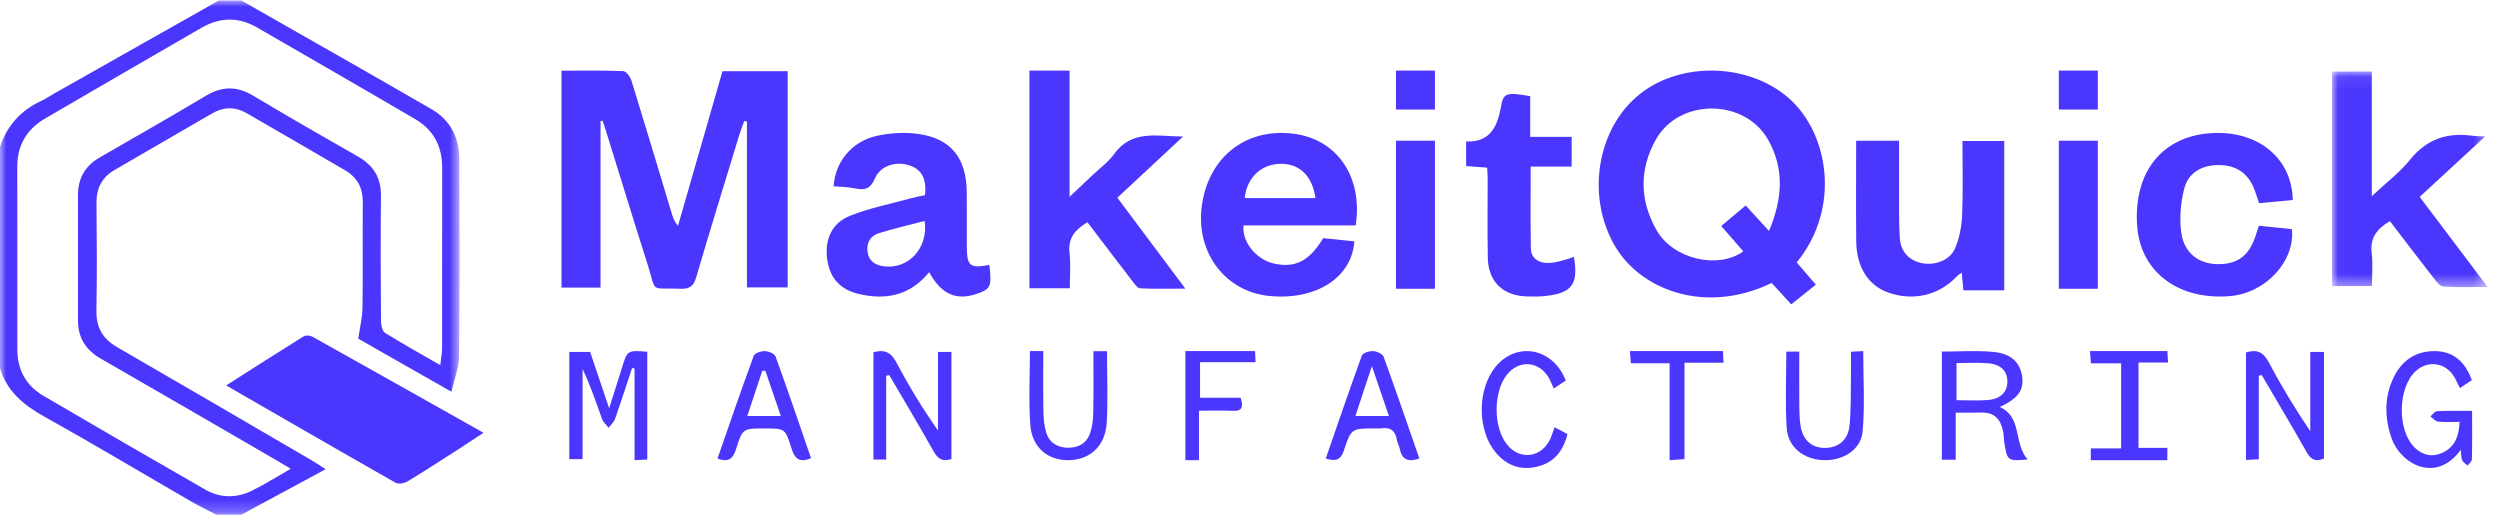 <?xml version="1.0" encoding="UTF-8"?>
<svg width="203px" height="43px" viewBox="0 0 203 43" version="1.1" xmlns="http://www.w3.org/2000/svg" xmlns:xlink="http://www.w3.org/1999/xlink">
    <title>11F3026F-BE28-4D32-B80B-71F4826CC76F</title>
    <defs>
        <polygon id="path-1" points="2.01953558e-05 0 37.314 0 37.314 41.759 2.01953558e-05 41.759"></polygon>
        <polygon id="path-3" points="0.026 0.08 12.656 0.08 12.656 17.582 0.026 17.582"></polygon>
        <polygon id="path-5" points="0 41.796 202.005 41.796 202.005 0.037 0 0.037"></polygon>
    </defs>
    <g id="Home-Page" stroke="none" stroke-width="1" fill="none" fill-rule="evenodd">
        <g id="Home-|-Full-design" transform="translate(-39, -36)">
            <g id="Logo" transform="translate(39, 36)">
                <g id="Group-3" transform="translate(0, 0.037)">
                    <mask id="mask-2" fill="white">
                        <use xlink:href="#path-1"></use>
                    </mask>
                    <g id="Clip-2"></g>
                    <path d="M23.611,38.025 C23.026,37.682 22.54,37.392 22.051,37.108 C17.431,34.431 12.818,31.741 8.184,29.086 C6.95,28.38 6.332,27.376 6.331,25.974 C6.329,22.579 6.328,19.184 6.332,15.789 C6.334,14.43 6.92,13.421 8.115,12.736 C11,11.083 13.883,9.426 16.74,7.727 C18.031,6.959 19.233,6.943 20.53,7.716 C23.357,9.4 26.207,11.048 29.068,12.675 C30.332,13.394 30.948,14.398 30.933,15.868 C30.898,19.263 30.913,22.658 30.936,26.053 C30.938,26.376 31.044,26.853 31.267,26.993 C32.684,27.877 34.147,28.687 35.75,29.61 C35.812,29.054 35.897,28.641 35.898,28.228 C35.907,23.353 35.898,18.479 35.907,13.605 C35.911,11.882 35.227,10.524 33.745,9.655 C29.461,7.144 25.155,4.671 20.855,2.186 C19.352,1.317 17.844,1.363 16.357,2.222 C12.117,4.674 7.875,7.125 3.646,9.596 C2.169,10.46 1.402,11.765 1.403,13.5 C1.408,18.441 1.404,23.383 1.407,28.324 C1.408,29.968 2.098,31.264 3.513,32.094 C7.884,34.656 12.268,37.199 16.664,39.718 C17.879,40.414 19.194,40.425 20.446,39.812 C21.496,39.298 22.488,38.665 23.611,38.025 L23.611,38.025 Z M19.592,-2.01733245e-05 C24.746,2.94 29.912,5.86 35.047,8.832 C36.557,9.706 37.29,11.132 37.296,12.869 C37.316,18.212 37.332,23.556 37.276,28.898 C37.267,29.798 36.897,30.694 36.654,31.771 C33.926,30.218 31.432,28.797 29.092,27.465 C29.222,26.551 29.423,25.748 29.435,24.942 C29.475,22.087 29.435,19.23 29.458,16.373 C29.468,15.219 29.005,14.364 28.023,13.791 C25.356,12.235 22.686,10.684 20.01,9.143 C19.088,8.612 18.152,8.635 17.232,9.169 C14.588,10.7 11.945,12.231 9.303,13.765 C8.279,14.36 7.824,15.243 7.836,16.435 C7.865,19.359 7.879,22.283 7.831,25.206 C7.809,26.569 8.353,27.484 9.521,28.158 C14.812,31.213 20.085,34.298 25.363,37.376 C25.676,37.558 25.974,37.764 26.442,38.063 C24.067,39.344 21.83,40.551 19.592,41.759 L17.572,41.759 C16.895,41.405 16.204,41.076 15.544,40.694 C11.566,38.394 7.622,36.035 3.61,33.797 C1.93,32.861 0.565,31.755 2.01953558e-05,29.857 L2.01953558e-05,11.902 C0.569,10.155 1.699,8.915 3.368,8.148 C3.732,7.981 4.063,7.745 4.413,7.547 C8.866,5.031 13.32,2.516 17.774,-2.01733245e-05 L19.592,-2.01733245e-05 Z" id="Fill-1" fill="#4B36FD" mask="url(#mask-2)"></path>
                </g>
                <path d="M18.364,31.298 C20.525,29.921 22.586,28.596 24.668,27.304 C24.835,27.2 25.192,27.241 25.384,27.349 C29.966,29.907 34.537,32.484 39.261,35.143 C38.546,35.611 37.929,36.024 37.304,36.425 C35.906,37.321 34.515,38.23 33.094,39.088 C32.837,39.244 32.359,39.332 32.129,39.202 C27.568,36.612 23.028,33.985 18.364,31.298" id="Fill-4" fill="#4B36FD"></path>
                <path d="M48.764,9.826 L48.764,23.351 L45.594,23.351 L45.594,5.739 C47.294,5.739 48.958,5.707 50.617,5.775 C50.855,5.785 51.184,6.251 51.281,6.564 C52.394,10.161 53.47,13.769 54.558,17.374 C54.653,17.687 54.759,17.997 55.052,18.342 C56.254,14.166 57.456,9.99 58.667,5.779 L63.958,5.779 L63.958,23.338 L60.651,23.338 L60.651,9.879 C60.578,9.861 60.504,9.843 60.431,9.825 C60.287,10.231 60.129,10.632 60.004,11.043 C58.836,14.868 57.655,18.689 56.528,22.526 C56.32,23.234 55.999,23.472 55.272,23.445 C52.684,23.35 53.343,23.848 52.592,21.495 C51.428,17.845 50.31,14.179 49.171,10.52 C49.095,10.278 49.005,10.041 48.922,9.801 C48.869,9.81 48.817,9.818 48.764,9.826" id="Fill-6" fill="#4B36FD"></path>
                <path d="M143.644,18.753 C144.746,16.133 144.905,13.692 143.564,11.338 C141.657,7.986 136.365,7.962 134.466,11.316 C133.096,13.736 133.138,16.282 134.514,18.696 C135.85,21.041 139.508,21.891 141.556,20.41 C140.969,19.736 140.383,19.063 139.764,18.353 C140.463,17.765 141.081,17.245 141.748,16.684 C142.36,17.352 142.945,17.991 143.644,18.753 M145.893,21.307 C146.414,21.913 146.894,22.472 147.447,23.116 C146.772,23.656 146.126,24.172 145.449,24.713 C144.885,24.097 144.364,23.529 143.858,22.975 C138.568,25.54 133.305,23.62 131.164,20.029 C128.769,16.013 129.638,10.412 133.177,7.62 C136.557,4.953 142.048,5.141 145.273,7.991 C148.477,10.823 149.513,16.877 145.893,21.307" id="Fill-8" fill="#4B36FD"></path>
                <path d="M83.588,5.731 L86.849,5.731 L86.849,15.981 C87.624,15.25 88.19,14.721 88.751,14.186 C89.329,13.636 90.001,13.154 90.461,12.515 C91.902,10.515 93.899,11.063 96.064,11.088 C94.194,12.83 92.503,14.403 90.729,16.054 C92.533,18.466 94.319,20.854 96.253,23.439 C94.898,23.439 93.738,23.47 92.582,23.412 C92.362,23.401 92.13,23.061 91.954,22.833 C90.736,21.252 89.531,19.661 88.298,18.042 C87.317,18.64 86.701,19.313 86.847,20.547 C86.956,21.465 86.869,22.406 86.869,23.405 L83.588,23.405 L83.588,5.731 Z" id="Fill-10" fill="#4B36FD"></path>
                <g id="Group-14" transform="translate(189.34, 5.731)">
                    <mask id="mask-4" fill="white">
                        <use xlink:href="#path-3"></use>
                    </mask>
                    <g id="Clip-13"></g>
                    <path d="M7.138,10.256 C8.966,12.678 10.731,15.018 12.656,17.569 C11.305,17.569 10.175,17.615 9.054,17.537 C8.779,17.518 8.493,17.126 8.28,16.853 C7.082,15.321 5.905,13.772 4.72,12.227 C3.67,12.841 3.086,13.585 3.242,14.831 C3.348,15.677 3.262,16.546 3.262,17.498 L0.026,17.498 L0.026,0.08 L3.251,0.08 L3.251,10.196 C4.445,9.077 5.534,8.266 6.357,7.238 C7.722,5.532 9.418,5.006 11.478,5.297 C11.703,5.329 11.934,5.327 12.445,5.358 C10.595,7.065 8.9,8.63 7.138,10.256" id="Fill-12" fill="#4B36FD" mask="url(#mask-4)"></path>
                </g>
                <path d="M106.817,16.082 C106.554,14.26 105.505,13.274 103.967,13.301 C102.397,13.329 101.236,14.432 101.074,16.082 L106.817,16.082 Z M110.086,18.3 L100.973,18.3 C100.838,19.768 102.134,21.086 103.356,21.38 C105.122,21.806 106.303,21.232 107.441,19.339 C108.262,19.422 109.119,19.509 109.977,19.596 C109.769,22.547 106.854,24.406 103.062,24.032 C99.526,23.684 97.14,20.57 97.57,16.866 C98.038,12.832 101.106,10.361 105.031,10.856 C108.558,11.3 110.677,14.337 110.086,18.3 L110.086,18.3 Z" id="Fill-15" fill="#4B36FD"></path>
                <path d="M75.081,17.943 C73.826,18.272 72.572,18.559 71.346,18.94 C70.67,19.151 70.34,19.728 70.447,20.465 C70.556,21.222 71.084,21.533 71.775,21.623 C73.757,21.882 75.398,20.147 75.081,17.943 M80.336,21.512 C80.541,23.249 80.445,23.472 79.336,23.852 C77.643,24.433 76.439,23.907 75.443,22.1 C73.905,24.016 71.901,24.395 69.684,23.857 C68.14,23.482 67.33,22.481 67.154,20.939 C66.982,19.436 67.542,18.121 68.993,17.536 C70.586,16.893 72.299,16.56 73.961,16.101 C74.342,15.996 74.733,15.929 75.101,15.849 C75.264,14.624 74.873,13.82 73.982,13.475 C72.846,13.036 71.504,13.407 71.041,14.494 C70.675,15.352 70.206,15.462 69.434,15.297 C68.863,15.176 68.268,15.179 67.691,15.128 C67.811,13.16 69.144,11.498 71.153,11.041 C72.266,10.789 73.482,10.717 74.607,10.881 C77.237,11.263 78.47,12.848 78.499,15.583 C78.515,17.017 78.5,18.452 78.503,19.887 C78.507,21.621 78.721,21.808 80.336,21.512" id="Fill-17" fill="#4B36FD"></path>
                <path d="M150.72,11.426 L154.204,11.426 C154.204,12.639 154.198,13.791 154.205,14.943 C154.213,16.403 154.174,17.865 154.262,19.32 C154.33,20.447 155.041,21.166 156.049,21.365 C157.122,21.577 158.334,21.146 158.749,20.169 C159.103,19.335 159.287,18.389 159.325,17.485 C159.408,15.503 159.35,13.516 159.35,11.447 L162.744,11.447 L162.744,23.573 L159.429,23.573 C159.388,23.15 159.345,22.706 159.289,22.133 C159.108,22.275 158.983,22.348 158.888,22.449 C157.448,23.98 155.369,24.472 153.334,23.759 C151.717,23.192 150.75,21.705 150.727,19.616 C150.698,16.906 150.72,14.195 150.72,11.426" id="Fill-19" fill="#4B36FD"></path>
                <path d="M183.421,18.333 C184.373,18.43 185.245,18.518 186.106,18.606 C186.37,21.213 183.969,23.793 181.1,24.042 C176.877,24.409 173.778,22.06 173.532,18.307 C173.242,13.866 175.668,10.951 179.782,10.799 C183.442,10.664 186.111,12.898 186.174,16.243 C185.284,16.325 184.385,16.409 183.439,16.497 C183.284,16.053 183.164,15.638 182.998,15.243 C182.462,13.966 181.458,13.388 180.103,13.404 C178.778,13.419 177.699,14.022 177.369,15.285 C177.07,16.432 176.959,17.705 177.117,18.875 C177.341,20.539 178.525,21.423 180.05,21.448 C181.729,21.476 182.672,20.742 183.203,18.998 C183.261,18.805 183.328,18.615 183.421,18.333" id="Fill-21" fill="#4B36FD"></path>
                <path d="M124.292,13.529 C124.292,15.843 124.263,18.012 124.308,20.18 C124.324,20.999 124.974,21.421 125.919,21.345 C126.259,21.317 126.596,21.227 126.928,21.141 C127.221,21.065 127.505,20.953 127.8,20.855 C128.187,23.09 127.648,23.812 125.435,24.039 C124.958,24.088 124.472,24.085 123.991,24.071 C122.034,24.016 120.845,22.874 120.81,20.936 C120.77,18.798 120.801,16.658 120.797,14.518 C120.796,14.249 120.774,13.979 120.758,13.614 C120.202,13.571 119.666,13.53 119.05,13.483 L119.05,11.489 C121.048,11.563 121.604,10.232 121.894,8.591 C122.08,7.538 122.345,7.476 124.255,7.808 L124.255,11.112 L127.618,11.112 L127.618,13.529 L124.292,13.529 Z" id="Fill-23" fill="#4B36FD"></path>
                <mask id="mask-6" fill="white">
                    <use xlink:href="#path-5"></use>
                </mask>
                <g id="Clip-26"></g>
                <polygon id="Fill-25" fill="#4B36FD" mask="url(#mask-6)" points="113.351 23.447 116.517 23.447 116.517 11.426 113.351 11.426"></polygon>
                <polygon id="Fill-27" fill="#4B36FD" mask="url(#mask-6)" points="167.176 23.447 170.343 23.447 170.343 11.426 167.176 11.426"></polygon>
                <path d="M51.325,29.888 C50.868,31.263 50.426,32.644 49.943,34.01 C49.847,34.282 49.595,34.497 49.415,34.739 C49.233,34.497 48.98,34.282 48.881,34.008 C48.394,32.665 47.948,31.306 47.305,29.968 L47.305,37.283 L46.227,37.283 L46.227,28.575 L47.918,28.575 C48.397,29.993 48.886,31.443 49.464,33.153 C49.854,31.921 50.176,30.926 50.483,29.926 C50.94,28.434 50.935,28.432 52.559,28.56 L52.559,37.315 C52.248,37.33 51.939,37.346 51.526,37.367 L51.526,29.923 C51.459,29.911 51.392,29.899 51.325,29.888" id="Fill-28" fill="#4B36FD" mask="url(#mask-6)"></path>
                <path d="M71.958,30.509 L71.958,37.314 L70.923,37.314 L70.923,28.606 C71.752,28.366 72.322,28.547 72.783,29.42 C73.783,31.315 74.894,33.147 76.165,34.956 L76.165,28.577 L77.256,28.577 L77.256,37.272 C76.543,37.523 76.152,37.262 75.804,36.642 C74.636,34.562 73.411,32.515 72.207,30.456 C72.124,30.474 72.041,30.491 71.958,30.509" id="Fill-29" fill="#4B36FD" mask="url(#mask-6)"></path>
                <path d="M183.415,30.51 L183.415,37.291 C183.036,37.312 182.737,37.329 182.374,37.348 L182.374,28.62 C183.258,28.34 183.783,28.585 184.222,29.415 C185.229,31.32 186.349,33.164 187.594,35.016 L187.594,28.578 L188.707,28.578 L188.707,37.228 C188.071,37.52 187.662,37.353 187.298,36.709 C186.11,34.606 184.868,32.534 183.647,30.45 L183.415,30.51 Z" id="Fill-30" fill="#4B36FD" mask="url(#mask-6)"></path>
                <path d="M158.871,29.484 L158.871,32.495 C159.766,32.495 160.599,32.55 161.421,32.481 C162.454,32.395 162.992,31.837 163,30.999 C163.007,30.152 162.486,29.591 161.448,29.499 C160.625,29.426 159.79,29.484 158.871,29.484 M164.643,37.309 C163.046,37.459 162.98,37.411 162.757,35.987 C162.705,35.654 162.711,35.31 162.641,34.982 C162.443,34.052 161.938,33.473 160.909,33.502 C160.246,33.521 159.582,33.506 158.804,33.506 L158.804,37.332 L157.678,37.332 L157.678,28.548 C159.079,28.548 160.483,28.444 161.864,28.575 C163.346,28.716 164.061,29.463 164.209,30.657 C164.338,31.696 163.836,32.371 162.384,33.048 C164.231,33.881 163.484,35.996 164.643,37.309" id="Fill-31" fill="#4B36FD" mask="url(#mask-6)"></path>
                <path d="M199.719,34.256 C199.11,34.256 198.536,34.296 197.972,34.235 C197.751,34.212 197.554,33.959 197.347,33.81 C197.527,33.662 197.702,33.395 197.889,33.385 C198.795,33.341 199.703,33.365 200.735,33.365 C200.735,34.761 200.749,36.032 200.719,37.301 C200.715,37.472 200.493,37.637 200.372,37.805 C200.219,37.661 200.002,37.543 199.929,37.365 C199.834,37.131 199.852,36.849 199.815,36.525 C197.78,39.325 194.9,37.64 194.193,35.578 C193.619,33.905 193.592,32.239 194.37,30.635 C195.043,29.247 196.186,28.493 197.721,28.509 C199.168,28.525 200.159,29.326 200.714,30.87 C200.412,31.071 200.089,31.285 199.746,31.513 C199.562,31.153 199.428,30.833 199.247,30.545 C198.541,29.427 197.138,29.243 196.164,30.128 C194.669,31.484 194.637,35.016 196.114,36.386 C196.751,36.976 197.492,37.131 198.287,36.783 C199.324,36.331 199.668,35.438 199.719,34.256" id="Fill-32" fill="#4B36FD" mask="url(#mask-6)"></path>
                <path d="M89.89,28.518 C89.89,30.491 89.972,32.406 89.867,34.31 C89.763,36.193 88.541,37.322 86.824,37.366 C85.088,37.409 83.79,36.345 83.659,34.472 C83.521,32.508 83.628,30.526 83.628,28.509 L84.715,28.509 C84.715,30.159 84.697,31.801 84.725,33.443 C84.734,33.997 84.791,34.569 84.944,35.096 C85.197,35.962 85.875,36.343 86.713,36.356 C87.549,36.368 88.24,36.003 88.522,35.153 C88.695,34.634 88.763,34.059 88.774,33.507 C88.806,31.862 88.785,30.215 88.785,28.518 L89.89,28.518 Z" id="Fill-33" fill="#4B36FD" mask="url(#mask-6)"></path>
                <path d="M112.78,33.777 C112.32,32.433 111.904,31.216 111.396,29.732 C110.895,31.248 110.492,32.466 110.059,33.777 L112.78,33.777 Z M115.25,37.228 C114.376,37.54 113.846,37.343 113.671,36.473 C113.619,36.212 113.464,35.969 113.423,35.709 C113.309,34.98 112.904,34.665 112.137,34.786 C112.001,34.807 111.858,34.788 111.718,34.788 C109.752,34.787 109.712,34.775 109.124,36.584 C108.871,37.364 108.445,37.484 107.652,37.23 C108.626,34.42 109.576,31.629 110.589,28.86 C110.664,28.655 111.198,28.494 111.508,28.51 C111.805,28.526 112.267,28.738 112.35,28.966 C113.349,31.709 114.292,34.47 115.25,37.228 L115.25,37.228 Z" id="Fill-34" fill="#4B36FD" mask="url(#mask-6)"></path>
                <path d="M63.402,33.778 C62.946,32.444 62.546,31.275 62.147,30.106 C62.062,30.109 61.978,30.113 61.894,30.116 C61.497,31.314 61.1,32.513 60.681,33.778 L63.402,33.778 Z M58.258,37.234 C59.229,34.452 60.185,31.661 61.202,28.89 C61.28,28.678 61.793,28.502 62.099,28.509 C62.402,28.516 62.89,28.712 62.971,28.934 C63.967,31.677 64.904,34.441 65.857,37.205 C64.854,37.623 64.513,37.192 64.26,36.378 C63.763,34.78 63.721,34.792 62.117,34.791 C60.334,34.791 60.29,34.779 59.788,36.407 C59.545,37.193 59.214,37.591 58.258,37.234 L58.258,37.234 Z" id="Fill-35" fill="#4B36FD" mask="url(#mask-6)"></path>
                <path d="M127.141,30.901 C126.8,31.126 126.499,31.325 126.162,31.548 C126.034,31.258 125.941,31.005 125.816,30.77 C125.041,29.321 123.367,29.16 122.358,30.431 C121.251,31.827 121.247,34.668 122.351,36.074 C123.404,37.418 125.203,37.175 125.906,35.591 C126.015,35.343 126.09,35.078 126.227,34.689 C126.578,34.874 126.907,35.048 127.282,35.248 C126.925,36.657 126.162,37.558 124.85,37.884 C123.511,38.218 122.36,37.825 121.455,36.749 C119.948,34.956 119.941,31.656 121.412,29.818 C123.104,27.705 126.094,28.21 127.141,30.901" id="Fill-36" fill="#4B36FD" mask="url(#mask-6)"></path>
                <path d="M145.047,28.551 L146.1,28.551 C146.1,30.029 146.091,31.466 146.104,32.902 C146.109,33.46 146.118,34.024 146.204,34.572 C146.39,35.743 147.121,36.378 148.196,36.371 C149.271,36.363 150.06,35.736 150.179,34.564 C150.309,33.292 150.272,32.003 150.297,30.722 C150.31,30.033 150.299,29.344 150.299,28.559 C150.666,28.541 150.973,28.525 151.294,28.509 C151.294,30.732 151.437,32.898 151.246,35.034 C151.112,36.536 149.63,37.432 148.041,37.363 C146.435,37.294 145.175,36.304 145.078,34.738 C144.953,32.712 145.047,30.673 145.047,28.551" id="Fill-37" fill="#4B36FD" mask="url(#mask-6)"></path>
                <path d="M172.235,29.502 L169.784,29.502 C169.756,29.133 169.735,28.854 169.709,28.509 L175.995,28.509 C176.009,28.793 176.023,29.072 176.042,29.439 L173.648,29.439 L173.648,36.366 L175.988,36.366 L175.988,37.367 L169.771,37.367 L169.771,36.411 L172.235,36.411 L172.235,29.502 Z" id="Fill-38" fill="#4B36FD" mask="url(#mask-6)"></path>
                <path d="M97.357,33.349 L97.357,37.367 L96.253,37.367 L96.253,28.509 L101.912,28.509 C101.924,28.786 101.936,29.047 101.952,29.413 L97.444,29.413 L97.444,32.294 L100.739,32.294 C100.977,33.031 100.883,33.394 100.107,33.359 C99.233,33.319 98.355,33.349 97.357,33.349" id="Fill-39" fill="#4B36FD" mask="url(#mask-6)"></path>
                <path d="M139.905,28.509 C139.918,28.806 139.93,29.064 139.947,29.452 L136.78,29.452 L136.78,37.282 C136.356,37.312 136.032,37.335 135.571,37.367 L135.571,29.496 L132.427,29.496 C132.398,29.13 132.376,28.853 132.348,28.509 L139.905,28.509 Z" id="Fill-40" fill="#4B36FD" mask="url(#mask-6)"></path>
                <polygon id="Fill-41" fill="#4B36FD" mask="url(#mask-6)" points="167.176 8.895 170.343 8.895 170.343 5.731 167.176 5.731"></polygon>
                <polygon id="Fill-42" fill="#4B36FD" mask="url(#mask-6)" points="113.351 8.895 116.517 8.895 116.517 5.731 113.351 5.731"></polygon>
            </g>
        </g>
    </g>
</svg>